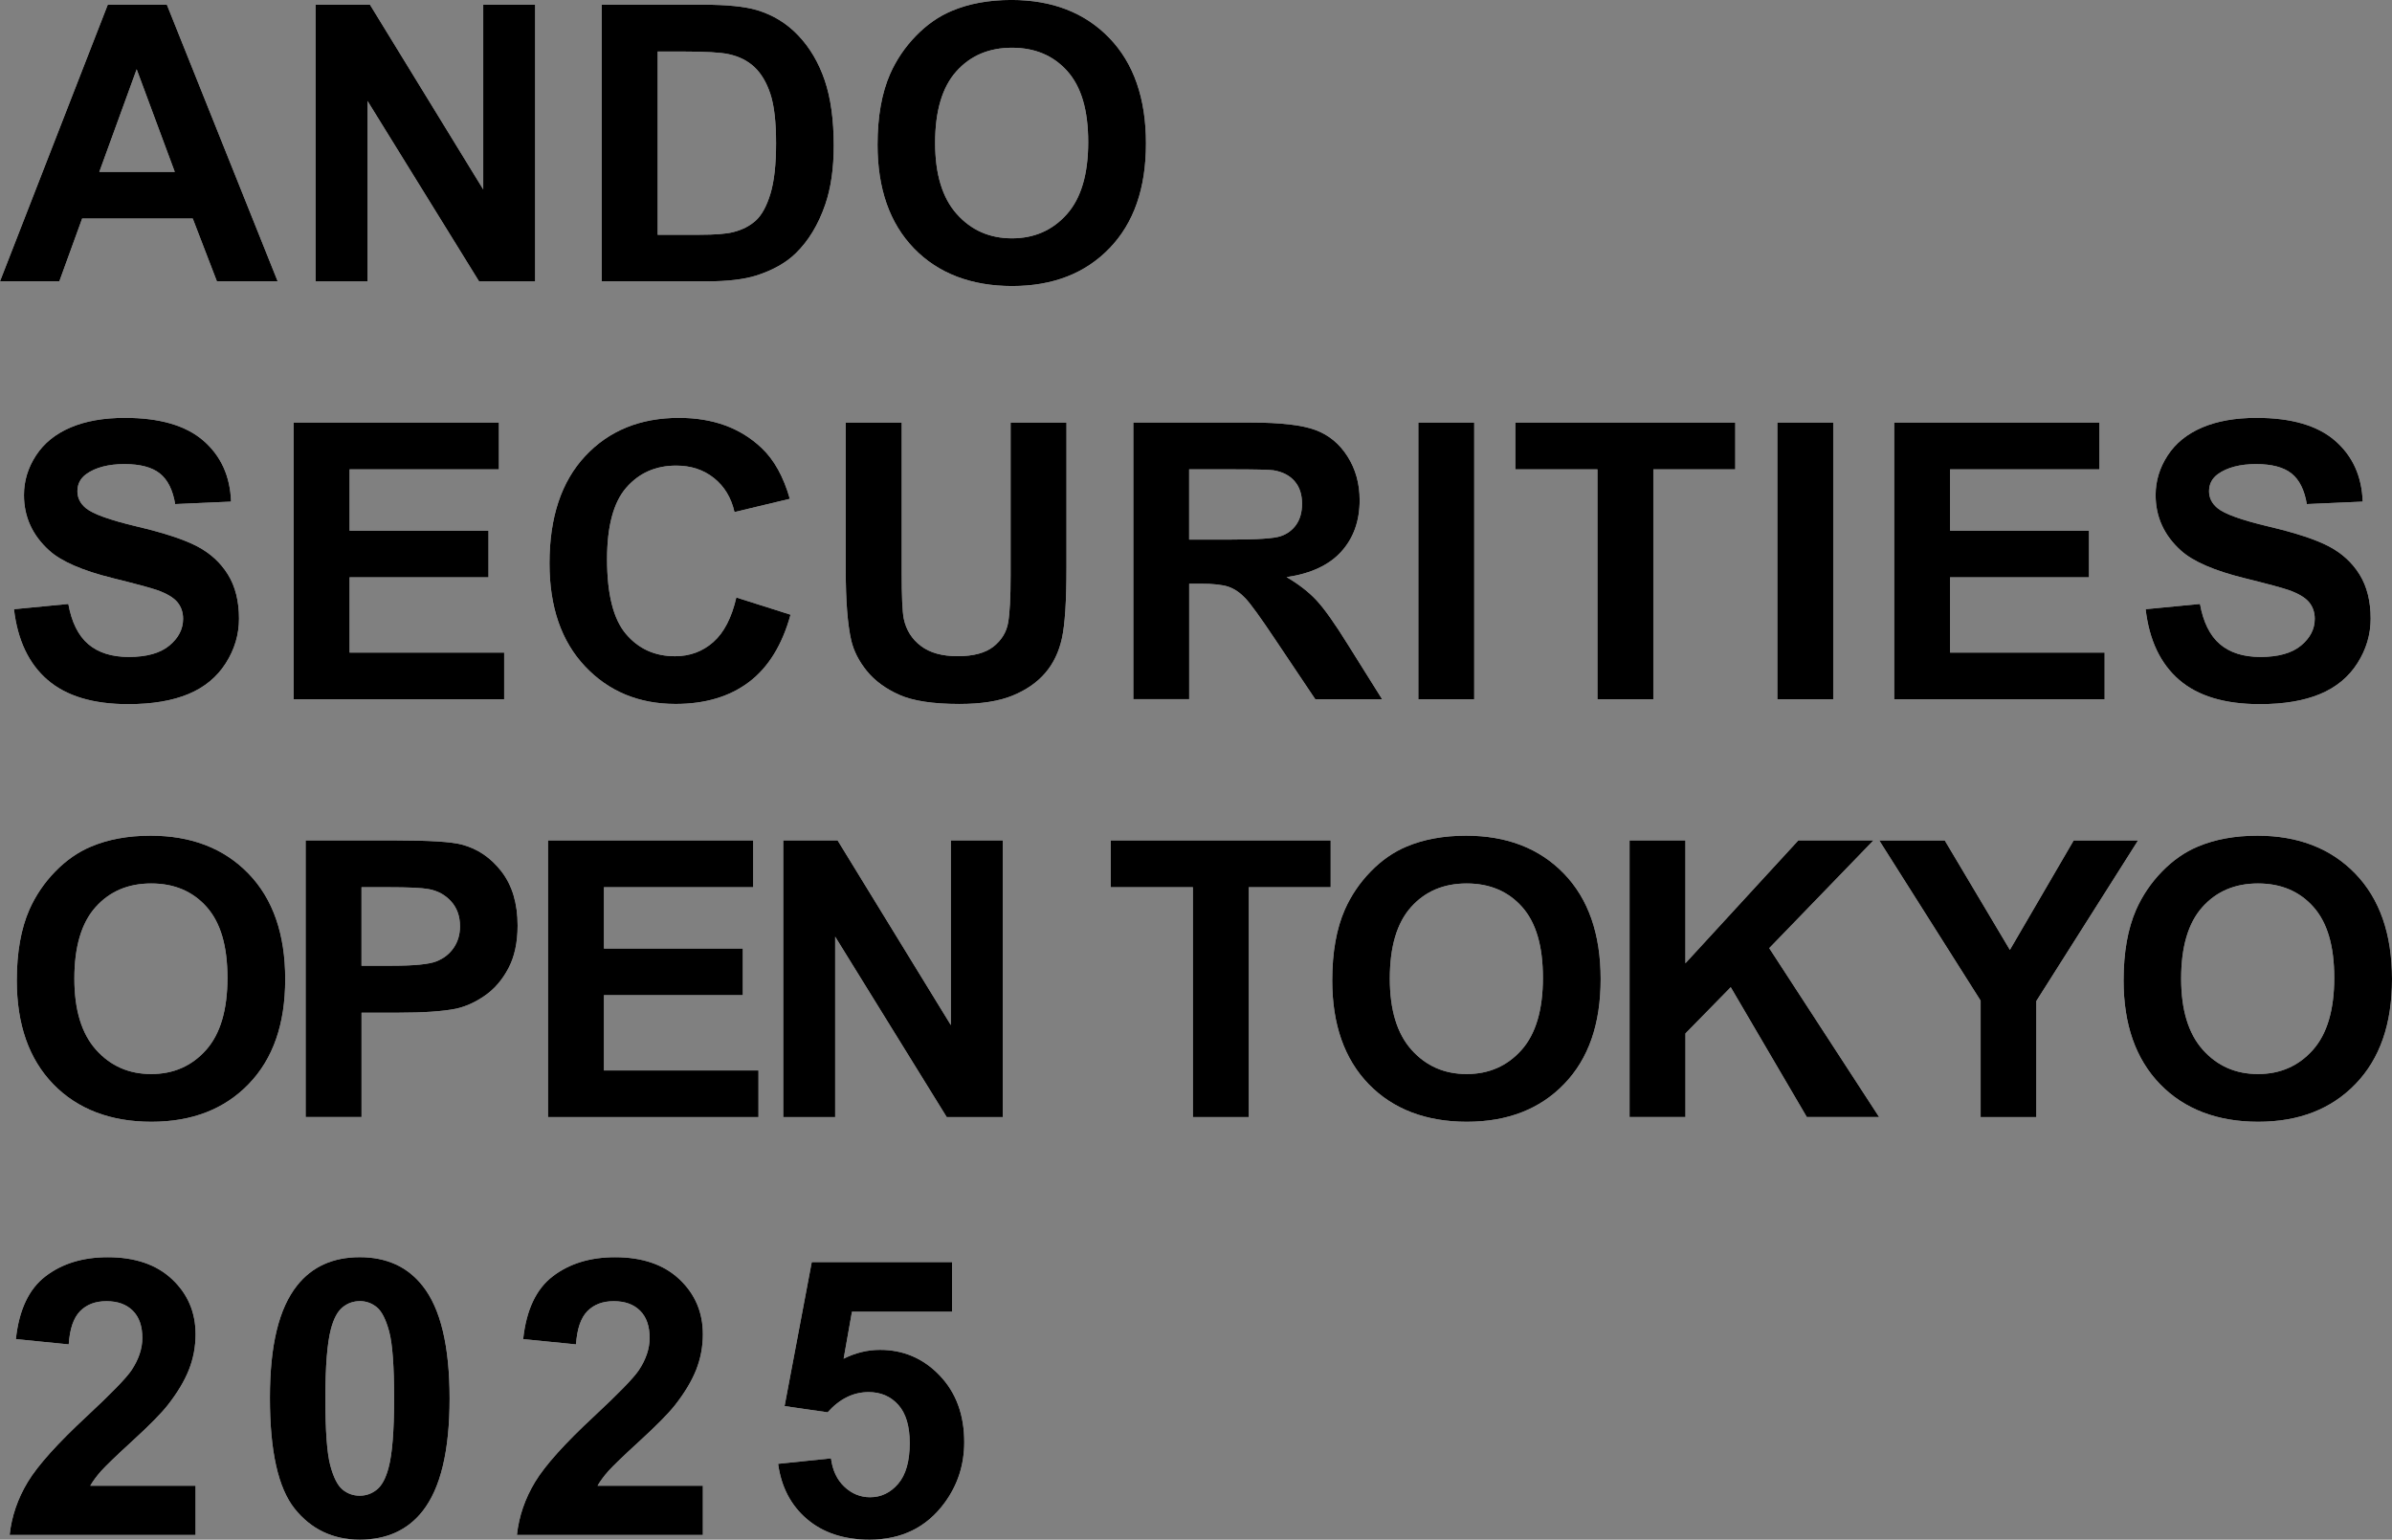 <?xml version="1.0" encoding="UTF-8"?><svg id="_レイヤー_2" xmlns="http://www.w3.org/2000/svg" viewBox="0 0 658.11 423.73"><rect x="0" y="0" width="658.11" height="423.73" fill="#808080" stroke="none"/><defs><style>.cls-1{fill:#fff;}</style></defs><g id="_レイヤー_2-2"><path class="cls-1" d="M76.4,77.43h-16.72l-6.65-17.29h-30.43l-6.28,17.29H0L29.65,1.3h16.26l30.49,76.14ZM48.09,47.31l-10.49-28.25-10.28,28.25h20.77Z"/><path class="cls-1" d="M86.83,77.43V1.3h14.96l31.16,50.84V1.3h14.28v76.14h-15.42l-30.69-49.65v49.65h-14.28Z"/><path class="cls-1" d="M165.56,1.3h28.1c6.34,0,11.17.49,14.49,1.45,4.47,1.32,8.29,3.65,11.48,7.01,3.19,3.36,5.61,7.47,7.27,12.33,1.66,4.87,2.49,10.86,2.49,18,0,6.27-.78,11.67-2.34,16.2-1.9,5.54-4.62,10.02-8.15,13.45-2.67,2.6-6.27,4.62-10.8,6.08-3.39,1.07-7.93,1.61-13.61,1.61h-28.93V1.3ZM180.94,14.18v50.43h11.48c4.29,0,7.39-.24,9.3-.73,2.49-.62,4.56-1.68,6.21-3.17,1.64-1.49,2.99-3.94,4.03-7.35,1.04-3.41,1.56-8.06,1.56-13.94s-.52-10.4-1.56-13.55c-1.04-3.15-2.49-5.61-4.36-7.38-1.87-1.77-4.24-2.96-7.11-3.58-2.15-.48-6.35-.73-12.62-.73h-6.91Z"/><path class="cls-1" d="M241.44,39.83c0-7.76,1.16-14.26,3.48-19.53,1.73-3.88,4.09-7.36,7.09-10.44,2.99-3.08,6.28-5.37,9.84-6.86,4.74-2.01,10.21-3.01,16.41-3.01,11.22,0,20.19,3.48,26.93,10.44,6.73,6.96,10.1,16.64,10.1,29.03s-3.34,21.91-10.02,28.85c-6.68,6.94-15.62,10.41-26.8,10.41s-20.32-3.45-27.01-10.36c-6.68-6.91-10.02-16.42-10.02-28.54ZM257.28,39.31c0,8.62,1.99,15.16,5.97,19.61,3.98,4.45,9.04,6.67,15.17,6.67s11.16-2.21,15.09-6.62c3.93-4.41,5.89-11.04,5.89-19.86s-1.91-15.23-5.74-19.53c-3.83-4.29-8.91-6.44-15.24-6.44s-11.44,2.17-15.32,6.52c-3.88,4.35-5.82,10.9-5.82,19.66Z"/><path class="cls-1" d="M3.84,167.66l14.96-1.45c.9,5.02,2.73,8.71,5.48,11.06,2.75,2.35,6.47,3.53,11.14,3.53,4.95,0,8.68-1.05,11.19-3.14,2.51-2.09,3.77-4.54,3.77-7.35,0-1.8-.53-3.33-1.58-4.6-1.06-1.26-2.9-2.36-5.53-3.3-1.8-.62-5.9-1.73-12.31-3.32-8.24-2.04-14.02-4.55-17.35-7.53-4.67-4.19-7.01-9.3-7.01-15.32,0-3.88,1.1-7.5,3.3-10.88,2.2-3.38,5.37-5.95,9.5-7.71,4.14-1.77,9.13-2.65,14.98-2.65,9.56,0,16.75,2.1,21.58,6.28,4.83,4.19,7.37,9.78,7.61,16.77l-15.37.68c-.66-3.91-2.07-6.73-4.23-8.44-2.16-1.71-5.41-2.57-9.74-2.57s-7.96.92-10.49,2.75c-1.63,1.18-2.44,2.75-2.44,4.73,0,1.8.76,3.34,2.29,4.62,1.94,1.63,6.65,3.32,14.13,5.09,7.48,1.77,13.01,3.59,16.59,5.48,3.58,1.89,6.39,4.47,8.41,7.74s3.04,7.31,3.04,12.13c0,4.36-1.21,8.45-3.64,12.26-2.42,3.81-5.85,6.64-10.28,8.49-4.43,1.85-9.95,2.78-16.57,2.78-9.63,0-17.02-2.22-22.18-6.67-5.16-4.45-8.24-10.93-9.24-19.45Z"/><path class="cls-1" d="M80.81,192.43v-76.14h56.45v12.88h-41.08v16.88h38.22v12.83h-38.22v20.72h42.53v12.83h-57.91Z"/><path class="cls-1" d="M202.59,164.44l14.91,4.73c-2.29,8.31-6.09,14.48-11.4,18.51-5.32,4.03-12.06,6.05-20.23,6.05-10.11,0-18.42-3.45-24.93-10.36-6.51-6.91-9.76-16.35-9.76-28.33,0-12.67,3.27-22.51,9.82-29.52,6.54-7.01,15.15-10.52,25.81-10.52,9.31,0,16.88,2.75,22.7,8.26,3.46,3.25,6.06,7.93,7.79,14.02l-15.22,3.64c-.9-3.95-2.78-7.06-5.64-9.35s-6.33-3.43-10.41-3.43c-5.64,0-10.22,2.03-13.74,6.08-3.51,4.05-5.27,10.61-5.27,19.68,0,9.63,1.73,16.48,5.19,20.57,3.46,4.09,7.96,6.13,13.5,6.13,4.08,0,7.6-1.3,10.54-3.9,2.94-2.6,5.05-6.68,6.34-12.26Z"/><path class="cls-1" d="M232.71,116.3h15.37v41.24c0,6.54.19,10.79.57,12.72.66,3.12,2.22,5.62,4.7,7.5,2.48,1.89,5.86,2.83,10.15,2.83s7.65-.89,9.87-2.67c2.22-1.78,3.55-3.97,4-6.57.45-2.6.68-6.91.68-12.93v-42.12h15.37v39.99c0,9.14-.42,15.6-1.25,19.37-.83,3.77-2.36,6.96-4.6,9.56-2.23,2.6-5.22,4.67-8.96,6.21s-8.62,2.31-14.65,2.31c-7.27,0-12.78-.84-16.54-2.52-3.76-1.68-6.73-3.86-8.91-6.54-2.18-2.68-3.62-5.5-4.31-8.44-1-4.36-1.51-10.8-1.51-19.32v-40.61Z"/><path class="cls-1" d="M311.81,192.43v-76.14h32.36c8.14,0,14.05.68,17.74,2.05,3.69,1.37,6.64,3.8,8.85,7.3,2.22,3.5,3.32,7.5,3.32,12,0,5.71-1.68,10.43-5.04,14.15-3.36,3.72-8.38,6.07-15.06,7.04,3.32,1.94,6.07,4.07,8.23,6.39,2.16,2.32,5.08,6.44,8.75,12.36l9.3,14.85h-18.39l-11.11-16.57c-3.95-5.92-6.65-9.65-8.1-11.19-1.45-1.54-3-2.6-4.62-3.17-1.63-.57-4.21-.86-7.74-.86h-3.12v31.78h-15.37ZM327.18,148.5h11.37c7.37,0,11.98-.31,13.81-.94,1.83-.62,3.27-1.7,4.31-3.22,1.04-1.52,1.56-3.43,1.56-5.71,0-2.56-.68-4.63-2.05-6.21-1.37-1.58-3.3-2.57-5.79-2.99-1.25-.17-4.99-.26-11.22-.26h-12v19.32Z"/><path class="cls-1" d="M390.23,192.43v-76.14h15.37v76.14h-15.37Z"/><path class="cls-1" d="M439.51,192.43v-63.26h-22.59v-12.88h60.5v12.88h-22.54v63.26h-15.37Z"/><path class="cls-1" d="M489,192.43v-76.14h15.37v76.14h-15.37Z"/><path class="cls-1" d="M521.15,192.43v-76.14h56.45v12.88h-41.08v16.88h38.22v12.83h-38.22v20.72h42.53v12.83h-57.91Z"/><path class="cls-1" d="M590.32,167.66l14.96-1.45c.9,5.02,2.73,8.71,5.48,11.06,2.75,2.35,6.47,3.53,11.14,3.53,4.95,0,8.68-1.05,11.19-3.14,2.51-2.09,3.77-4.54,3.77-7.35,0-1.8-.53-3.33-1.58-4.6-1.06-1.26-2.9-2.36-5.53-3.3-1.8-.62-5.9-1.73-12.31-3.32-8.24-2.04-14.02-4.55-17.35-7.53-4.67-4.19-7.01-9.3-7.01-15.32,0-3.88,1.1-7.5,3.3-10.88,2.2-3.38,5.37-5.95,9.5-7.71,4.14-1.77,9.13-2.65,14.98-2.65,9.56,0,16.75,2.1,21.58,6.28,4.83,4.19,7.37,9.78,7.61,16.77l-15.37.68c-.66-3.91-2.07-6.73-4.23-8.44-2.16-1.71-5.41-2.57-9.74-2.57s-7.96.92-10.49,2.75c-1.63,1.18-2.44,2.75-2.44,4.73,0,1.8.76,3.34,2.29,4.62,1.94,1.63,6.65,3.32,14.13,5.09s13.01,3.59,16.59,5.48c3.58,1.89,6.39,4.47,8.41,7.74s3.04,7.31,3.04,12.13c0,4.36-1.21,8.45-3.64,12.26-2.42,3.81-5.85,6.64-10.28,8.49-4.43,1.85-9.95,2.78-16.57,2.78-9.63,0-17.02-2.22-22.18-6.67-5.16-4.45-8.24-10.93-9.24-19.45Z"/><path class="cls-1" d="M4.62,269.83c0-7.76,1.16-14.26,3.48-19.53,1.73-3.88,4.09-7.36,7.09-10.44,2.99-3.08,6.28-5.37,9.84-6.86,4.74-2.01,10.21-3.01,16.41-3.01,11.22,0,20.19,3.48,26.93,10.44,6.73,6.96,10.1,16.64,10.1,29.03s-3.34,21.91-10.02,28.85c-6.68,6.94-15.62,10.41-26.8,10.41s-20.32-3.45-27.01-10.36c-6.68-6.91-10.02-16.42-10.02-28.54ZM20.46,269.31c0,8.62,1.99,15.16,5.97,19.61,3.98,4.45,9.04,6.67,15.17,6.67s11.16-2.21,15.09-6.62c3.93-4.41,5.89-11.04,5.89-19.86s-1.91-15.23-5.74-19.53c-3.83-4.29-8.91-6.44-15.24-6.44s-11.44,2.17-15.32,6.52c-3.88,4.35-5.82,10.9-5.82,19.66Z"/><path class="cls-1" d="M84.09,307.43v-76.14h24.67c9.35,0,15.44.38,18.28,1.14,4.36,1.14,8.02,3.63,10.96,7.45,2.94,3.83,4.41,8.77,4.41,14.83,0,4.67-.85,8.6-2.54,11.79-1.7,3.19-3.85,5.69-6.47,7.5-2.61,1.82-5.27,3.02-7.97,3.61-3.67.73-8.98,1.09-15.94,1.09h-10.02v28.72h-15.37ZM99.46,244.18v21.6h8.41c6.06,0,10.11-.4,12.15-1.19,2.04-.8,3.64-2.04,4.8-3.74,1.16-1.7,1.74-3.67,1.74-5.92,0-2.77-.81-5.05-2.44-6.86-1.63-1.8-3.69-2.93-6.18-3.38-1.84-.35-5.52-.52-11.06-.52h-7.43Z"/><path class="cls-1" d="M150.78,307.43v-76.14h56.45v12.88h-41.08v16.88h38.22v12.83h-38.22v20.72h42.53v12.83h-57.91Z"/><path class="cls-1" d="M215.49,307.43v-76.14h14.96l31.16,50.84v-50.84h14.28v76.14h-15.42l-30.69-49.65v49.65h-14.28Z"/><path class="cls-1" d="M328.2,307.43v-63.26h-22.59v-12.88h60.5v12.88h-22.54v63.26h-15.37Z"/><path class="cls-1" d="M366.54,269.83c0-7.76,1.16-14.26,3.48-19.53,1.73-3.88,4.09-7.36,7.09-10.44,2.99-3.08,6.28-5.37,9.84-6.86,4.74-2.01,10.21-3.01,16.41-3.01,11.22,0,20.19,3.48,26.93,10.44,6.73,6.96,10.1,16.64,10.1,29.03s-3.34,21.91-10.02,28.85c-6.68,6.94-15.62,10.41-26.8,10.41s-20.32-3.45-27.01-10.36c-6.68-6.91-10.02-16.42-10.02-28.54ZM382.38,269.31c0,8.62,1.99,15.16,5.97,19.61,3.98,4.45,9.04,6.67,15.17,6.67s11.16-2.21,15.09-6.62c3.93-4.41,5.89-11.04,5.89-19.86s-1.91-15.23-5.74-19.53c-3.83-4.29-8.91-6.44-15.24-6.44s-11.44,2.17-15.32,6.52c-3.88,4.35-5.82,10.9-5.82,19.66Z"/><path class="cls-1" d="M448.34,307.43v-76.14h15.37v33.81l31.06-33.81h20.67l-28.67,29.65,30.23,46.48h-19.89l-20.93-35.73-12.46,12.72v23.01h-15.37Z"/><path class="cls-1" d="M544.93,307.43v-32.04l-27.89-44.09h18.02l17.92,30.12,17.55-30.12h17.71l-27.99,44.2v31.94h-15.32Z"/><path class="cls-1" d="M584.26,269.83c0-7.76,1.16-14.26,3.48-19.53,1.73-3.88,4.09-7.36,7.09-10.44,2.99-3.08,6.27-5.37,9.84-6.86,4.74-2.01,10.21-3.01,16.41-3.01,11.22,0,20.19,3.48,26.93,10.44,6.73,6.96,10.1,16.64,10.1,29.03s-3.34,21.91-10.02,28.85c-6.68,6.94-15.62,10.41-26.8,10.41s-20.32-3.45-27.01-10.36c-6.68-6.91-10.02-16.42-10.02-28.54ZM600.1,269.31c0,8.62,1.99,15.16,5.97,19.61,3.98,4.45,9.04,6.67,15.17,6.67s11.16-2.21,15.09-6.62c3.93-4.41,5.89-11.04,5.89-19.86s-1.91-15.23-5.74-19.53c-3.83-4.29-8.91-6.44-15.24-6.44s-11.44,2.17-15.32,6.52c-3.88,4.35-5.82,10.9-5.82,19.66Z"/><path class="cls-1" d="M53.8,408.88v13.55H2.65c.55-5.12,2.22-9.98,4.99-14.57,2.77-4.59,8.24-10.67,16.41-18.25,6.58-6.13,10.61-10.28,12.1-12.46,2.01-3.01,3.01-5.99,3.01-8.93,0-3.25-.87-5.76-2.62-7.5-1.75-1.75-4.16-2.62-7.24-2.62s-5.47.92-7.27,2.75c-1.8,1.84-2.84,4.88-3.12,9.14l-14.54-1.45c.86-8.03,3.58-13.8,8.15-17.29,4.57-3.5,10.28-5.25,17.14-5.25,7.51,0,13.42,2.03,17.71,6.08,4.29,4.05,6.44,9.09,6.44,15.11,0,3.43-.62,6.69-1.84,9.79-1.23,3.1-3.18,6.35-5.84,9.74-1.77,2.25-4.95,5.49-9.56,9.71-4.61,4.22-7.52,7.03-8.75,8.41-1.23,1.39-2.23,2.74-2.99,4.05h28.98Z"/><path class="cls-1" d="M98.98,345.99c7.37,0,13.14,2.63,17.29,7.89,4.95,6.23,7.43,16.57,7.43,31s-2.49,24.76-7.48,31.06c-4.12,5.19-9.87,7.79-17.24,7.79s-13.38-2.85-17.92-8.54c-4.54-5.7-6.8-15.85-6.8-30.46s2.49-24.65,7.48-30.95c4.12-5.19,9.87-7.79,17.24-7.79ZM98.98,358.09c-1.77,0-3.34.56-4.73,1.69-1.39,1.13-2.46,3.14-3.22,6.05-1,3.77-1.51,10.13-1.51,19.06s.45,15.07,1.35,18.41c.9,3.34,2.03,5.57,3.4,6.67,1.37,1.11,2.93,1.66,4.7,1.66s3.34-.56,4.73-1.69c1.38-1.12,2.46-3.14,3.22-6.05,1-3.74,1.51-10.08,1.51-19.01s-.45-15.07-1.35-18.41c-.9-3.34-2.03-5.57-3.4-6.7-1.37-1.12-2.93-1.69-4.7-1.69Z"/><path class="cls-1" d="M193.38,408.88v13.55h-51.16c.55-5.12,2.22-9.98,4.99-14.57,2.77-4.59,8.24-10.67,16.41-18.25,6.58-6.13,10.61-10.28,12.1-12.46,2.01-3.01,3.01-5.99,3.01-8.93,0-3.25-.87-5.76-2.62-7.5-1.75-1.75-4.16-2.62-7.24-2.62s-5.47.92-7.27,2.75c-1.8,1.84-2.84,4.88-3.12,9.14l-14.54-1.45c.86-8.03,3.58-13.8,8.15-17.29,4.57-3.5,10.28-5.25,17.14-5.25,7.51,0,13.42,2.03,17.71,6.08,4.29,4.05,6.44,9.09,6.44,15.11,0,3.43-.62,6.69-1.84,9.79-1.23,3.1-3.18,6.35-5.84,9.74-1.77,2.25-4.95,5.49-9.56,9.71-4.61,4.22-7.52,7.03-8.75,8.41-1.23,1.39-2.23,2.74-2.99,4.05h28.98Z"/><path class="cls-1" d="M214.09,402.86l14.54-1.51c.42,3.29,1.64,5.89,3.69,7.82,2.04,1.92,4.4,2.88,7.06,2.88,3.05,0,5.63-1.24,7.74-3.71,2.11-2.48,3.17-6.21,3.17-11.19,0-4.67-1.05-8.18-3.14-10.52-2.1-2.34-4.82-3.51-8.18-3.51-4.19,0-7.95,1.85-11.27,5.56l-11.84-1.71,7.48-39.63h38.59v13.66h-27.53l-2.29,12.93c3.25-1.63,6.58-2.44,9.97-2.44,6.47,0,11.96,2.35,16.46,7.06,4.5,4.71,6.75,10.82,6.75,18.33,0,6.27-1.82,11.86-5.45,16.77-4.95,6.72-11.82,10.08-20.62,10.08-7.03,0-12.76-1.89-17.19-5.66-4.43-3.77-7.08-8.85-7.95-15.22Z"/><path d="M76.4,77.43h-16.72l-6.65-17.29h-30.43l-6.28,17.29H0L29.65,1.3h16.26l30.49,76.14ZM48.09,47.31l-10.49-28.25-10.28,28.25h20.77Z"/><path d="M86.83,77.43V1.3h14.96l31.16,50.84V1.3h14.28v76.14h-15.42l-30.69-49.65v49.65h-14.28Z"/><path d="M165.56,1.3h28.1c6.34,0,11.17.49,14.49,1.45,4.47,1.32,8.29,3.65,11.48,7.01,3.19,3.36,5.61,7.47,7.27,12.33,1.66,4.87,2.49,10.86,2.49,18,0,6.27-.78,11.67-2.34,16.2-1.9,5.54-4.62,10.02-8.15,13.45-2.67,2.6-6.27,4.62-10.8,6.08-3.39,1.07-7.93,1.61-13.61,1.61h-28.93V1.3ZM180.94,14.18v50.43h11.48c4.29,0,7.39-.24,9.3-.73,2.49-.62,4.56-1.68,6.21-3.17,1.64-1.49,2.99-3.94,4.03-7.35,1.04-3.41,1.56-8.06,1.56-13.94s-.52-10.4-1.56-13.55c-1.04-3.15-2.49-5.61-4.36-7.38-1.87-1.77-4.24-2.96-7.11-3.58-2.15-.48-6.35-.73-12.62-.73h-6.91Z"/><path d="M241.44,39.83c0-7.76,1.16-14.26,3.48-19.53,1.73-3.88,4.09-7.36,7.09-10.44,2.99-3.08,6.28-5.37,9.84-6.86,4.74-2.01,10.21-3.01,16.41-3.01,11.22,0,20.19,3.48,26.93,10.44,6.73,6.96,10.1,16.64,10.1,29.03s-3.34,21.91-10.02,28.85c-6.68,6.94-15.62,10.41-26.8,10.41s-20.32-3.45-27.01-10.36c-6.68-6.91-10.02-16.42-10.02-28.54ZM257.28,39.31c0,8.62,1.99,15.16,5.97,19.61,3.98,4.45,9.04,6.67,15.17,6.67s11.16-2.21,15.09-6.62c3.93-4.41,5.89-11.04,5.89-19.86s-1.91-15.23-5.74-19.53c-3.83-4.29-8.91-6.44-15.24-6.44s-11.44,2.17-15.32,6.52c-3.88,4.35-5.82,10.9-5.82,19.66Z"/><path d="M3.84,167.66l14.96-1.45c.9,5.02,2.73,8.71,5.48,11.06,2.75,2.35,6.47,3.53,11.14,3.53,4.95,0,8.68-1.05,11.19-3.14,2.51-2.09,3.77-4.54,3.77-7.35,0-1.8-.53-3.33-1.58-4.6-1.06-1.26-2.9-2.36-5.53-3.3-1.8-.62-5.9-1.73-12.31-3.32-8.24-2.04-14.02-4.55-17.35-7.53-4.67-4.19-7.01-9.3-7.01-15.32,0-3.88,1.1-7.5,3.3-10.88,2.2-3.38,5.37-5.95,9.5-7.71,4.14-1.77,9.13-2.65,14.98-2.65,9.56,0,16.75,2.1,21.58,6.28,4.83,4.19,7.37,9.78,7.61,16.77l-15.37.68c-.66-3.91-2.07-6.73-4.23-8.44-2.16-1.71-5.41-2.57-9.74-2.57s-7.96.92-10.49,2.75c-1.63,1.18-2.44,2.75-2.44,4.73,0,1.8.76,3.34,2.29,4.62,1.94,1.63,6.65,3.32,14.13,5.09,7.48,1.77,13.01,3.59,16.59,5.48,3.58,1.89,6.39,4.47,8.41,7.74s3.04,7.31,3.04,12.13c0,4.36-1.21,8.45-3.64,12.26-2.42,3.81-5.85,6.64-10.28,8.49-4.43,1.85-9.95,2.78-16.57,2.78-9.63,0-17.02-2.22-22.18-6.67-5.16-4.45-8.24-10.93-9.24-19.45Z"/><path d="M80.81,192.43v-76.14h56.45v12.88h-41.08v16.88h38.22v12.83h-38.22v20.72h42.53v12.83h-57.91Z"/><path d="M202.59,164.44l14.91,4.73c-2.29,8.31-6.09,14.48-11.4,18.51-5.32,4.03-12.06,6.05-20.23,6.05-10.11,0-18.42-3.45-24.93-10.36-6.51-6.91-9.76-16.35-9.76-28.33,0-12.67,3.27-22.51,9.82-29.52,6.54-7.01,15.15-10.52,25.81-10.52,9.31,0,16.88,2.75,22.7,8.26,3.46,3.25,6.06,7.93,7.79,14.02l-15.22,3.64c-.9-3.95-2.78-7.06-5.64-9.35s-6.33-3.43-10.41-3.43c-5.64,0-10.22,2.03-13.74,6.08-3.51,4.05-5.27,10.61-5.27,19.68,0,9.63,1.73,16.48,5.19,20.57,3.46,4.09,7.96,6.13,13.5,6.13,4.08,0,7.6-1.3,10.54-3.9,2.94-2.6,5.05-6.68,6.34-12.26Z"/><path d="M232.71,116.3h15.37v41.24c0,6.54.19,10.79.57,12.72.66,3.12,2.22,5.62,4.7,7.5,2.48,1.89,5.86,2.83,10.15,2.83s7.65-.89,9.87-2.67c2.22-1.78,3.55-3.97,4-6.57.45-2.6.68-6.91.68-12.93v-42.12h15.37v39.99c0,9.14-.42,15.6-1.25,19.37-.83,3.77-2.36,6.96-4.6,9.56-2.23,2.6-5.22,4.67-8.96,6.21s-8.62,2.31-14.65,2.31c-7.27,0-12.78-.84-16.54-2.52-3.76-1.68-6.73-3.86-8.91-6.54-2.18-2.68-3.62-5.5-4.31-8.44-1-4.36-1.51-10.8-1.51-19.32v-40.61Z"/><path d="M311.81,192.43v-76.14h32.36c8.14,0,14.05.68,17.74,2.05,3.69,1.37,6.64,3.8,8.85,7.3,2.22,3.5,3.32,7.5,3.32,12,0,5.71-1.68,10.43-5.04,14.15-3.36,3.72-8.38,6.07-15.06,7.04,3.32,1.94,6.07,4.07,8.23,6.39,2.16,2.32,5.08,6.44,8.75,12.36l9.3,14.85h-18.39l-11.11-16.57c-3.95-5.92-6.65-9.65-8.1-11.19-1.45-1.54-3-2.6-4.62-3.17-1.63-.57-4.21-.86-7.74-.86h-3.12v31.78h-15.37ZM327.18,148.5h11.37c7.37,0,11.98-.31,13.81-.94,1.83-.62,3.27-1.7,4.31-3.22,1.04-1.52,1.56-3.43,1.56-5.71,0-2.56-.68-4.63-2.05-6.21-1.37-1.58-3.3-2.57-5.79-2.99-1.25-.17-4.99-.26-11.22-.26h-12v19.32Z"/><path d="M390.23,192.43v-76.14h15.37v76.14h-15.37Z"/><path d="M439.51,192.43v-63.26h-22.59v-12.88h60.5v12.88h-22.54v63.26h-15.37Z"/><path d="M489,192.43v-76.14h15.37v76.14h-15.37Z"/><path d="M521.15,192.43v-76.14h56.45v12.88h-41.08v16.88h38.22v12.83h-38.22v20.72h42.53v12.83h-57.91Z"/><path d="M590.32,167.66l14.96-1.45c.9,5.02,2.73,8.71,5.48,11.06,2.75,2.35,6.47,3.53,11.14,3.53,4.95,0,8.68-1.05,11.19-3.14,2.51-2.09,3.77-4.54,3.77-7.35,0-1.8-.53-3.33-1.58-4.6-1.06-1.26-2.9-2.36-5.53-3.3-1.8-.62-5.9-1.73-12.31-3.32-8.24-2.04-14.02-4.55-17.35-7.53-4.67-4.19-7.01-9.3-7.01-15.32,0-3.88,1.1-7.5,3.3-10.88,2.2-3.38,5.37-5.95,9.5-7.71,4.14-1.77,9.13-2.65,14.98-2.65,9.56,0,16.75,2.1,21.58,6.28,4.83,4.19,7.37,9.78,7.61,16.77l-15.37.68c-.66-3.91-2.07-6.73-4.23-8.44-2.16-1.71-5.41-2.57-9.74-2.57s-7.96.92-10.49,2.75c-1.63,1.18-2.44,2.75-2.44,4.73,0,1.8.76,3.34,2.29,4.62,1.94,1.63,6.65,3.32,14.13,5.09s13.01,3.59,16.59,5.48c3.58,1.89,6.39,4.47,8.41,7.74s3.04,7.31,3.04,12.13c0,4.36-1.21,8.45-3.64,12.26-2.42,3.81-5.85,6.64-10.28,8.49-4.43,1.85-9.95,2.78-16.57,2.78-9.63,0-17.02-2.22-22.18-6.67-5.16-4.45-8.24-10.93-9.24-19.45Z"/><path d="M4.62,269.83c0-7.76,1.16-14.26,3.48-19.53,1.73-3.88,4.09-7.36,7.09-10.44,2.99-3.08,6.28-5.37,9.84-6.86,4.74-2.01,10.21-3.01,16.41-3.01,11.22,0,20.19,3.48,26.93,10.44,6.73,6.96,10.1,16.64,10.1,29.03s-3.34,21.91-10.02,28.85c-6.68,6.94-15.62,10.41-26.8,10.41s-20.32-3.45-27.01-10.36c-6.68-6.91-10.02-16.42-10.02-28.54ZM20.46,269.31c0,8.62,1.99,15.16,5.97,19.61,3.98,4.45,9.04,6.67,15.17,6.67s11.16-2.21,15.09-6.62c3.93-4.41,5.89-11.04,5.89-19.86s-1.91-15.23-5.74-19.53c-3.83-4.29-8.91-6.44-15.24-6.44s-11.44,2.17-15.32,6.52c-3.88,4.35-5.82,10.9-5.82,19.66Z"/><path d="M84.09,307.43v-76.14h24.67c9.35,0,15.44.38,18.28,1.14,4.36,1.14,8.02,3.63,10.96,7.45,2.94,3.83,4.41,8.77,4.41,14.83,0,4.67-.85,8.6-2.54,11.79-1.7,3.19-3.85,5.69-6.47,7.5-2.61,1.82-5.27,3.02-7.97,3.61-3.67.73-8.98,1.09-15.94,1.09h-10.02v28.72h-15.37ZM99.46,244.18v21.6h8.41c6.06,0,10.11-.4,12.15-1.19,2.04-.8,3.64-2.04,4.8-3.74,1.16-1.7,1.74-3.67,1.74-5.92,0-2.77-.81-5.05-2.44-6.86-1.63-1.8-3.69-2.93-6.18-3.38-1.84-.35-5.52-.52-11.06-.52h-7.43Z"/><path d="M150.78,307.43v-76.14h56.45v12.88h-41.08v16.88h38.22v12.83h-38.22v20.72h42.53v12.83h-57.91Z"/><path d="M215.49,307.43v-76.14h14.96l31.16,50.84v-50.84h14.28v76.14h-15.42l-30.69-49.65v49.65h-14.28Z"/><path d="M328.2,307.43v-63.26h-22.59v-12.88h60.5v12.88h-22.54v63.26h-15.37Z"/><path d="M366.54,269.83c0-7.76,1.16-14.26,3.48-19.53,1.73-3.88,4.09-7.36,7.09-10.44,2.99-3.08,6.28-5.37,9.84-6.86,4.74-2.01,10.21-3.01,16.41-3.01,11.22,0,20.19,3.48,26.93,10.44,6.73,6.96,10.1,16.64,10.1,29.03s-3.34,21.91-10.02,28.85c-6.68,6.94-15.62,10.41-26.8,10.41s-20.32-3.45-27.01-10.36c-6.68-6.91-10.02-16.42-10.02-28.54ZM382.38,269.31c0,8.62,1.99,15.16,5.97,19.61,3.98,4.45,9.04,6.67,15.17,6.67s11.16-2.21,15.09-6.62c3.93-4.41,5.89-11.04,5.89-19.86s-1.91-15.23-5.74-19.53c-3.83-4.29-8.91-6.44-15.24-6.44s-11.44,2.17-15.32,6.52c-3.88,4.35-5.82,10.9-5.82,19.66Z"/><path d="M448.34,307.43v-76.14h15.37v33.81l31.06-33.81h20.67l-28.67,29.65,30.23,46.48h-19.89l-20.93-35.73-12.46,12.72v23.01h-15.37Z"/><path d="M544.93,307.43v-32.04l-27.89-44.09h18.02l17.92,30.12,17.55-30.12h17.71l-27.99,44.2v31.94h-15.32Z"/><path d="M584.26,269.83c0-7.76,1.16-14.26,3.48-19.53,1.73-3.88,4.09-7.36,7.09-10.44,2.99-3.08,6.27-5.37,9.84-6.86,4.74-2.01,10.21-3.01,16.41-3.01,11.22,0,20.19,3.48,26.93,10.44,6.73,6.96,10.1,16.64,10.1,29.03s-3.34,21.91-10.02,28.85c-6.68,6.94-15.62,10.41-26.8,10.41s-20.32-3.45-27.01-10.36c-6.68-6.91-10.02-16.42-10.02-28.54ZM600.1,269.31c0,8.62,1.99,15.16,5.97,19.61,3.98,4.45,9.04,6.67,15.17,6.67s11.16-2.21,15.09-6.62c3.93-4.41,5.89-11.04,5.89-19.86s-1.91-15.23-5.74-19.53c-3.83-4.29-8.91-6.44-15.24-6.44s-11.44,2.17-15.32,6.52c-3.88,4.35-5.82,10.9-5.82,19.66Z"/><path d="M53.8,408.88v13.55H2.65c.55-5.12,2.22-9.98,4.99-14.57,2.77-4.59,8.24-10.67,16.41-18.25,6.58-6.13,10.61-10.28,12.1-12.46,2.01-3.01,3.01-5.99,3.01-8.93,0-3.25-.87-5.76-2.62-7.5-1.75-1.75-4.16-2.62-7.24-2.62s-5.47.92-7.27,2.75c-1.8,1.84-2.84,4.88-3.12,9.14l-14.54-1.45c.86-8.03,3.58-13.8,8.15-17.29,4.57-3.5,10.28-5.25,17.14-5.25,7.51,0,13.42,2.03,17.71,6.08,4.29,4.05,6.44,9.09,6.44,15.11,0,3.43-.62,6.69-1.84,9.79-1.23,3.1-3.18,6.35-5.84,9.74-1.77,2.25-4.95,5.49-9.56,9.71-4.61,4.22-7.52,7.03-8.75,8.41-1.23,1.39-2.23,2.74-2.99,4.05h28.98Z"/><path d="M98.98,345.99c7.37,0,13.14,2.63,17.29,7.89,4.95,6.23,7.43,16.57,7.43,31s-2.49,24.76-7.48,31.06c-4.12,5.19-9.87,7.79-17.24,7.79s-13.38-2.85-17.92-8.54c-4.54-5.7-6.8-15.85-6.8-30.46s2.49-24.65,7.48-30.95c4.12-5.19,9.87-7.79,17.24-7.79ZM98.98,358.09c-1.77,0-3.34.56-4.73,1.69-1.39,1.13-2.46,3.14-3.22,6.05-1,3.77-1.51,10.13-1.51,19.06s.45,15.07,1.35,18.41c.9,3.34,2.03,5.57,3.4,6.67,1.37,1.11,2.93,1.66,4.7,1.66s3.34-.56,4.73-1.69c1.38-1.12,2.46-3.14,3.22-6.05,1-3.74,1.51-10.08,1.51-19.01s-.45-15.07-1.35-18.41c-.9-3.34-2.03-5.57-3.4-6.7-1.37-1.12-2.93-1.69-4.7-1.69Z"/><path d="M193.38,408.88v13.55h-51.16c.55-5.12,2.22-9.98,4.99-14.57,2.77-4.59,8.24-10.67,16.41-18.25,6.58-6.13,10.61-10.28,12.1-12.46,2.01-3.01,3.01-5.99,3.01-8.93,0-3.25-.87-5.76-2.62-7.5-1.75-1.75-4.16-2.62-7.24-2.62s-5.47.92-7.27,2.75c-1.8,1.84-2.84,4.88-3.12,9.14l-14.54-1.45c.86-8.03,3.58-13.8,8.15-17.29,4.57-3.5,10.28-5.25,17.14-5.25,7.51,0,13.42,2.03,17.71,6.08,4.29,4.05,6.44,9.09,6.44,15.11,0,3.43-.62,6.69-1.84,9.79-1.23,3.1-3.18,6.35-5.84,9.74-1.77,2.25-4.95,5.49-9.56,9.71-4.61,4.22-7.52,7.03-8.75,8.41-1.23,1.39-2.23,2.74-2.99,4.05h28.98Z"/><path d="M214.09,402.86l14.54-1.51c.42,3.29,1.64,5.89,3.69,7.82,2.04,1.92,4.4,2.88,7.06,2.88,3.05,0,5.63-1.24,7.74-3.71,2.11-2.48,3.17-6.21,3.17-11.19,0-4.67-1.05-8.18-3.14-10.52-2.1-2.34-4.82-3.51-8.18-3.51-4.19,0-7.95,1.85-11.27,5.56l-11.84-1.71,7.48-39.63h38.59v13.66h-27.53l-2.29,12.93c3.25-1.63,6.58-2.44,9.97-2.44,6.47,0,11.96,2.35,16.46,7.06,4.5,4.71,6.75,10.82,6.75,18.33,0,6.27-1.82,11.86-5.45,16.77-4.95,6.72-11.82,10.08-20.62,10.08-7.03,0-12.76-1.89-17.19-5.66-4.43-3.77-7.08-8.85-7.95-15.22Z"/></g></svg>